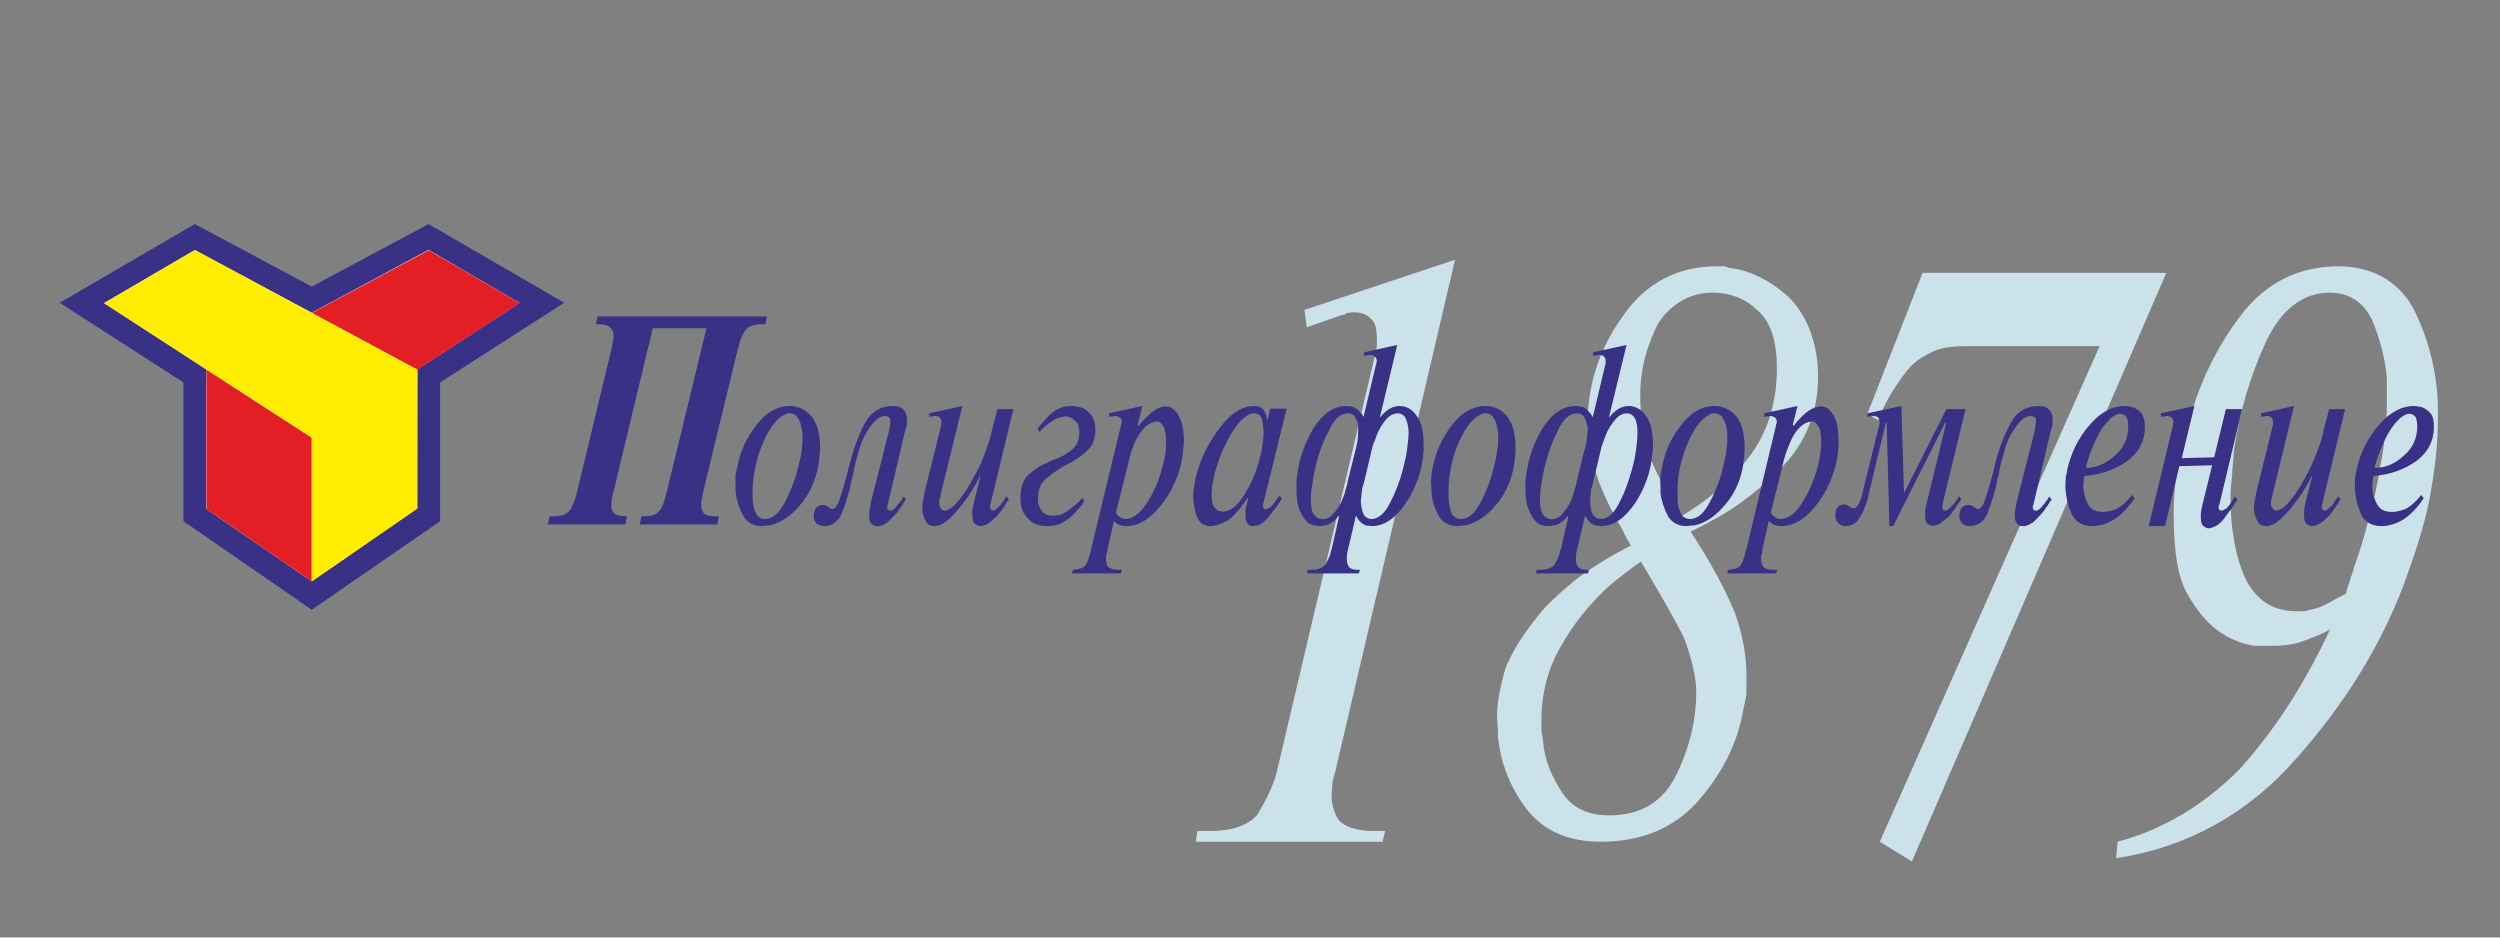 <?xml version="1.0" encoding="UTF-8" standalone="no"?>
<!-- Creator: CorelDRAW 2020 (64-Bit Оценочная версия) -->

<svg
   xmlns:dc="http://purl.org/dc/elements/1.1/"
   xmlns:cc="http://creativecommons.org/ns#"
   xmlns:rdf="http://www.w3.org/1999/02/22-rdf-syntax-ns#"
   xmlns:svg="http://www.w3.org/2000/svg"
   xmlns="http://www.w3.org/2000/svg"
   xmlns:sodipodi="http://sodipodi.sourceforge.net/DTD/sodipodi-0.dtd"
   xmlns:inkscape="http://www.inkscape.org/namespaces/inkscape"
   xml:space="preserve"
   width="133.333pc"
   height="50pc"
   version="1.1"
   style="clip-rule:evenodd;fill-rule:evenodd;image-rendering:optimizeQuality;shape-rendering:geometricPrecision;text-rendering:geometricPrecision"
   viewBox="0 0 56444.44 21166.643"
   id="svg3863"
   sodipodi:docname="Logopoly.svg"
   inkscape:version="0.92.4 (5da689c313, 2019-01-14)"><rect x="0" y="0" width="56444.44" height="21166.643" fill="#808080" stroke="none"/><sodipodi:namedview
   pagecolor="#ffffff"
   bordercolor="#666666"
   borderopacity="1"
   objecttolerance="10"
   gridtolerance="10"
   guidetolerance="10"
   inkscape:pageopacity="0"
   inkscape:pageshadow="2"
   inkscape:window-width="1920"
   inkscape:window-height="1017"
   id="namedview3865"
   showgrid="false"
   inkscape:zoom="0.3553128"
   inkscape:cx="895.93322"
   inkscape:cy="422.52155"
   inkscape:window-x="-8"
   inkscape:window-y="188"
   inkscape:window-maximized="1"
   inkscape:current-layer="svg3863"
   units="pc" />
 <defs
   id="defs3836">
  <style
   type="text/css"
   id="style3834">
   <![CDATA[
    .fil2 {fill:#FEFEFE}
    .fil4 {fill:#FFED00}
    .fil3 {fill:#E31E24}
    .fil0 {fill:#CCE2EB}
    .fil1 {fill:#393185}
   ]]>
  </style>
 </defs>
 <g
   id="Слой_x0020_1"
   transform="translate(0,3527.769)">
  <path
   class="fil0"
   d="M 29450.3,3469.92 32851.45,2336.2 30137.96,13933.55 c -18.58,55.76 -55.75,167.27 -55.75,241.61 0,74.35 -18.59,185.86 -18.59,260.2 0,204.44 55.76,390.3 167.27,557.57 130.1,148.68 408.88,241.61 799.18,241.61 h 241.61 l -55.76,241.61 h -4218.91 l 37.17,-241.61 h 297.37 c 483.23,0 854.94,-130.1 1059.38,-371.71 167.27,-278.78 334.54,-594.74 427.46,-929.28 l 2230.26,-9460.02 c 18.59,-74.34 37.17,-148.68 37.17,-204.44 0,-74.34 0,-148.68 0,-167.27 0,-204.44 -37.17,-353.12 -130.09,-427.46 -74.35,-92.93 -223.03,-148.69 -353.13,-148.69 -37.17,0 -55.76,0 -92.93,0 -37.17,0 -74.34,18.59 -111.51,18.59 -18.59,0 -37.17,37.17 -37.17,37.17 -18.59,0 -37.17,0 -55.76,0 l -799.17,278.78 z m 7378.44,5315.45 c -37.17,-18.59 -55.75,-111.51 -92.92,-130.1 -18.59,-74.34 -74.35,-130.1 -92.93,-204.44 -185.86,-297.37 -371.71,-669.08 -520.4,-1040.79 -148.68,-390.29 -241.61,-817.76 -278.78,-1226.64 0,-37.17 0,-55.76 0,-111.51 0,-18.59 0,-92.93 0,-111.52 18.59,-873.51 297.37,-1672.69 817.76,-2378.94 501.81,-724.83 1226.65,-1096.54 2100.16,-1096.54 55.76,0 111.52,0 167.27,0 18.59,0 92.93,37.17 130.1,37.17 483.23,55.75 966.45,315.95 1375.33,706.25 390.29,427.46 613.32,1022.2 613.32,1765.62 0,780.59 -278.78,1449.67 -762,1970.06 -501.81,520.39 -1059.38,966.45 -1672.7,1282.4 -55.76,37.17 -148.68,74.34 -204.44,111.51 -92.93,37.17 -167.27,92.93 -241.61,111.52 464.64,706.25 799.18,1338.15 1003.62,1839.96 185.85,520.39 260.19,1003.62 260.19,1375.33 0,148.68 0,297.37 0,446.05 -18.58,185.85 -74.34,334.54 -92.93,483.22 -148.68,724.84 -483.22,1356.74 -1022.2,1970.07 -520.39,576.15 -1245.23,892.1 -2174.5,892.1 -724.84,0 -1263.81,-241.61 -1635.52,-687.66 -353.13,-446.06 -594.74,-985.04 -669.08,-1561.19 -18.59,-74.34 -18.59,-167.27 -18.59,-278.78 0,-111.51 -18.58,-223.02 -18.58,-297.37 0,-315.95 74.34,-687.66 185.85,-1077.96 148.69,-371.71 390.3,-762 706.25,-1152.3 204.44,-278.78 520.39,-557.56 854.93,-836.34 353.13,-278.79 780.59,-538.98 1282.4,-799.18 z m 223.03,371.71 c -111.51,55.76 -260.2,185.85 -390.3,278.78 -148.68,111.52 -334.54,260.2 -483.22,408.88 -315.95,315.96 -650.49,706.25 -929.27,1208.06 -278.79,464.64 -446.06,1040.79 -446.06,1654.11 0,92.93 0,204.44 0,260.2 0,55.75 37.17,167.27 37.17,260.19 37.18,427.47 204.44,799.18 427.47,1133.72 223.03,353.12 594.74,520.39 1059.37,520.39 687.67,0 1170.89,-278.78 1468.26,-817.76 315.95,-594.73 483.22,-1226.64 501.81,-1877.13 0,0 0,-18.59 0,-18.59 0,0 0,-55.76 0,-55.76 0,-371.71 -111.52,-799.17 -278.79,-1245.22 -223.02,-446.06 -557.56,-1022.21 -966.44,-1709.87 z m 892.1,-1022.2 c 613.32,-353.13 1133.72,-817.76 1542.6,-1338.16 408.88,-538.98 631.91,-1208.06 631.91,-2007.23 0,-594.74 -130.1,-1040.79 -427.47,-1300.99 -260.2,-260.19 -613.32,-408.88 -1022.2,-408.88 -501.81,0 -929.28,241.61 -1226.65,687.67 -260.19,501.8 -408.88,1040.78 -408.88,1616.93 0,371.71 37.17,817.77 167.27,1263.82 148.69,446.05 427.47,929.27 743.42,1486.84 z m 5464.14,-5501.31 h 5501.31 L 43166.4,15922.2 42441.56,15476.15 47403.89,4287.68 h -2917.92 c -185.86,0 -371.71,0 -576.15,37.17 -204.44,37.17 -427.47,148.68 -631.91,297.37 -148.68,111.51 -297.37,297.37 -427.47,501.81 -148.68,204.44 -315.95,501.8 -446.05,836.34 l -241.61,-148.68 z m 4367.59,13232.87 v -18.58 0 l 37.17,-371.71 c 1040.79,-278.78 1951.48,-836.35 2732.07,-1616.94 762.01,-836.35 1468.26,-1895.72 2062.99,-3178.12 -185.85,111.51 -390.29,185.86 -594.73,260.2 -185.86,74.34 -427.47,111.51 -687.67,111.51 v 0 c -92.93,0 -260.2,0 -446.05,0 -185.86,-37.17 -446.05,-111.51 -650.49,-241.61 -297.37,-167.27 -557.57,-446.05 -799.18,-854.93 -260.2,-390.3 -353.12,-1040.79 -353.12,-1877.14 0,-297.37 18.58,-669.08 92.92,-1022.2 37.17,-353.13 130.1,-724.84 260.2,-1096.55 241.61,-873.51 631.91,-1672.69 1170.89,-2378.94 557.56,-724.83 1300.98,-1096.54 2193.09,-1096.54 799.17,0 1412.49,371.71 1728.45,1022.2 334.54,687.66 520.39,1449.67 520.39,2248.84 0,55.76 0,92.93 0,92.93 0,18.59 0,55.76 0,111.51 0,538.98 -74.34,1152.3 -185.85,1765.63 -130.1,650.49 -353.13,1319.57 -594.74,1970.06 -538.98,1412.5 -1356.74,2713.48 -2434.7,3921.54 -1059.37,1208.06 -2434.7,1988.65 -4051.64,2230.26 z m 5185.36,-5984.53 c 18.58,-74.34 55.75,-185.85 92.92,-297.36 18.59,-92.93 74.35,-185.86 92.93,-297.37 111.51,-315.96 241.61,-706.25 334.54,-1115.13 111.51,-390.3 204.44,-780.59 260.2,-1189.47 55.75,-241.62 92.92,-520.4 111.51,-762.01 37.17,-241.61 37.17,-501.81 37.17,-743.42 0,-74.34 0,-148.68 0,-223.03 0,-74.34 0,-167.26 0,-241.61 -37.17,-464.63 -167.27,-910.69 -334.54,-1319.57 -204.44,-408.88 -520.39,-613.32 -966.44,-613.32 -594.74,0 -1096.55,390.3 -1431.09,1115.13 -353.12,762.01 -594.73,1579.77 -724.83,2471.87 0,204.44 -37.17,353.13 -37.17,538.98 -18.59,185.86 -37.17,334.54 -37.17,501.81 0,743.42 130.09,1393.91 353.12,1858.55 241.61,464.64 613.32,706.25 1133.72,706.25 74.34,0 111.51,0 167.27,0 74.34,0 111.51,-37.17 148.68,-37.17 148.68,-18.59 278.78,-74.34 408.88,-148.69 130.1,-74.34 278.78,-148.68 390.3,-204.44 z"
   id="path3839"
   inkscape:connector-curvature="0"
   style="fill:#cce2eb" />
  <g
   id="_1760255608720">
   <g
   id="g3845">
    <path
   class="fil1"
   d="M 7038.5,10239.46 4140,8238.62 V 5105.21 c -2.1,0 -2795.74,-1797.41 -2793.64,-1797.41 -2.1,0 3049.51,-1776.43 3051.61,-1776.43 -2.1,0 2640.53,1411.5 2640.53,1411.5 L 9676.94,1531.37 12739.03,3307.8 9937,5105.21 v 3135.5 z"
   id="path3841"
   inkscape:connector-curvature="0"
   style="fill:#393185" />
    <path
   class="fil2"
   d="m 7038.5,9598.66 -2384.66,-1642.21 2.1,-3143.89 c -2.1,0 -2309.16,-1497.49 -2307.06,-1497.49 -2.1,0 2044.89,-1197.57 2046.99,-1197.57 -2.1,0 2642.63,1415.69 2642.63,1415.69 l 2636.34,-1419.89 2055.38,1197.58 -2307.06,1501.68 -4.2,3139.7 z"
   id="path3843"
   inkscape:connector-curvature="0"
   style="fill:#fefefe" />
   </g>
   <g
   id="g3851">
    <path
   class="fil3"
   d="M 7038.5,9598.66 V 6354.09 L 4660.13,4816.76 c -2.09,0 0,3141.79 0,3141.79 z"
   id="path3847"
   inkscape:connector-curvature="0"
   style="fill:#e31e24" />
    <polygon
   class="fil3"
   points="11732.24,3313.47 9420.99,4817.25 7040.52,3537.89 9678.96,2122.19 "
   id="polygon3849"
   style="fill:#e31e24" />
   </g>
   <path
   class="fil4"
   d="M 7038.5,9598.66 V 6352 L 2350.98,3317.17 c -2.1,0 2053.28,-1197.57 2055.38,-1197.57 -2.1,0 5016.8,2701.35 5016.8,2701.35 v 3133.4 z"
   id="path3853"
   inkscape:connector-curvature="0"
   style="fill:#ffed00" />
   <g
   id="g3859">
    <path
   class="fil1"
   d="m 17833.63,5638.8 c 195.46,0 360.86,85.2 491.17,235.56 130.31,160.39 190.45,400.96 190.45,706.69 -10.02,476.13 -135.32,877.09 -370.88,1192.84 -235.56,315.76 -491.17,501.2 -776.85,561.34 -25.06,0 -55.14,5.01 -85.21,5.01 -20.05,0 -50.12,10.03 -75.18,10.03 -195.46,0 -335.8,-75.18 -426.01,-230.55 -85.21,-150.36 -145.35,-330.79 -170.41,-501.2 -5.01,-55.13 -5.01,-90.21 -5.01,-130.31 0,-40.09 0,-85.2 0,-115.27 0,-65.16 0,-125.3 0,-185.45 15.03,-55.13 30.07,-120.28 45.11,-190.45 60.14,-330.79 205.49,-646.54 431.02,-932.22 210.51,-280.67 466.12,-426.02 751.8,-426.02 z m 0,165.4 c -20.05,0 -45.11,0 -65.16,0 -15.03,10.02 -45.11,25.06 -70.17,40.09 -155.37,75.18 -310.74,270.65 -451.07,581.39 -135.32,290.69 -220.53,626.49 -250.6,977.33 0,15.03 0,45.11 0,85.2 0,25.06 -5.01,55.13 -5.01,75.18 0,40.1 0,85.2 0,130.31 0,45.11 5.01,95.23 15.03,150.36 5.02,80.19 35.09,165.39 75.18,240.57 35.09,60.15 105.25,105.26 185.45,105.26 160.38,0 295.7,-105.26 415.99,-310.75 115.27,-200.47 210.5,-436.04 295.7,-686.63 35.09,-140.34 75.18,-300.72 105.25,-441.06 20.05,-140.33 35.09,-265.63 35.09,-365.87 0,-15.03 0,-60.14 0,-110.26 0,-45.11 -15.04,-115.28 -30.07,-160.38 -5.02,-80.19 -35.09,-140.34 -75.18,-210.51 -35.09,-60.14 -105.25,-100.23 -180.43,-100.23 z m 2566.12,1879.48 60.14,70.17 v 0 0 0 0 0 0 c -25.06,20.04 -40.1,50.11 -55.13,60.14 -5.01,20.05 -20.05,45.11 -30.07,50.12 v 10.02 c 0,0 -5.01,5.01 -5.01,15.04 -10.03,0 -15.04,15.03 -25.06,20.05 -15.04,25.06 -35.09,60.14 -60.15,90.21 -20.05,30.07 -50.12,70.17 -80.19,100.24 -45.11,50.12 -105.25,110.26 -160.38,160.38 -65.16,45.11 -135.32,80.19 -185.44,90.22 -10.03,0 -25.06,0 -25.06,0 -15.04,0 -20.05,0 -30.08,0 0,0 -5.01,0 -5.01,0 0,0 -15.03,0 -15.03,0 -40.1,0 -80.19,-25.06 -110.27,-55.13 -35.08,-35.09 -50.12,-105.25 -50.12,-195.47 0,-15.04 5.02,-55.13 5.02,-90.22 10.02,-40.09 25.06,-105.25 30.07,-175.41 l 415.99,-1643.92 c 0,-15.04 10.02,-30.08 10.02,-45.11 0,-15.04 5.02,-35.09 5.02,-45.11 0,-20.05 10.02,-50.12 10.02,-65.15 0,-25.06 5.01,-40.1 5.01,-45.11 0,-55.13 -15.03,-85.21 -35.08,-100.24 -25.06,-15.04 -55.13,-25.06 -85.21,-25.06 -60.14,0 -120.28,25.06 -170.4,60.14 -55.13,50.12 -100.24,95.23 -145.35,155.37 -10.02,0 -10.02,5.01 -10.02,5.01 0,10.03 -5.01,15.04 -5.01,15.04 -90.22,130.31 -175.42,270.65 -225.54,431.03 -55.13,165.39 -100.24,340.81 -145.35,521.24 0,45.11 -15.03,95.23 -20.05,140.34 -15.03,40.09 -30.07,100.24 -40.09,145.34 -50.12,270.65 -135.32,511.22 -210.5,706.69 -75.18,200.48 -220.53,305.73 -405.97,305.73 -60.15,0 -120.29,-25.06 -165.4,-55.13 -40.09,-35.09 -70.16,-100.24 -70.16,-180.43 0,-70.17 25.06,-130.31 55.13,-180.43 45.1,-40.1 90.21,-60.15 140.33,-60.15 15.04,0 45.11,0 55.13,0 15.04,5.01 35.09,15.04 45.11,20.05 5.01,10.02 20.05,15.04 20.05,15.04 15.03,0 25.06,10.02 25.06,10.02 0,0 0,0 0,0 0,0 15.03,15.04 15.03,15.04 5.02,0 20.05,20.04 30.08,20.04 5.01,0 20.04,10.03 35.08,10.03 60.14,0 115.27,-75.18 160.38,-205.49 45.11,-135.33 100.24,-295.71 135.33,-451.08 15.03,-45.11 30.07,-105.25 45.1,-160.38 10.03,-50.12 30.07,-110.26 40.1,-155.37 5.01,-15.04 15.03,-40.1 15.03,-55.13 0,-15.04 5.02,-35.09 15.04,-60.15 80.19,-300.71 185.44,-586.4 320.77,-842 135.32,-260.63 355.84,-395.95 636.51,-395.95 95.23,0 170.41,25.06 215.52,55.13 45.1,50.12 75.18,95.23 90.21,150.36 10.03,15.04 10.03,35.08 10.03,50.12 0,25.06 5.01,40.1 5.01,60.14 0,20.05 -5.01,50.12 -5.01,80.2 0,45.1 -15.04,105.25 -45.11,185.44 l -385.92,1643.92 c 0,10.02 -5.01,25.06 -5.01,25.06 v 5.01 c 0,0 -10.03,15.04 -10.03,25.06 0,0 0,15.04 0,15.04 0,15.03 10.03,20.04 10.03,30.07 5.01,5.01 5.01,20.05 15.03,20.05 5.01,15.03 20.05,15.03 35.09,15.03 15.03,0 40.09,0 55.13,-5.01 15.03,-10.02 35.08,-25.06 50.12,-40.1 15.03,-20.04 40.09,-35.08 55.13,-60.14 15.03,-20.05 35.08,-35.08 50.12,-60.14 25.06,-30.08 40.09,-60.15 60.14,-80.19 15.04,-25.06 30.07,-60.15 40.1,-70.17 z m 1328.16,-2044.88 -491.17,1999.77 v 0 0 0 0 0 0 c 0,10.02 0,15.04 0,15.04 0,10.02 0,15.03 0,25.06 0,0 0,5.01 0,5.01 0,0 -10.02,10.02 -10.02,15.03 -5.01,25.06 -15.04,45.11 -15.04,60.15 0,15.03 -5.01,40.09 -5.01,70.16 0,50.12 5.01,90.22 30.07,105.26 5.02,30.07 35.09,50.12 55.13,60.14 0,0 5.02,0 15.04,0 5.01,0 20.05,5.01 20.05,5.01 60.14,0 145.35,-45.11 225.54,-125.3 85.2,-85.2 175.41,-205.49 265.63,-340.81 90.21,-145.35 185.44,-325.78 280.67,-496.18 90.21,-195.47 165.39,-395.95 230.55,-591.41 10.02,-35.09 25.06,-75.18 30.07,-110.27 15.04,-45.11 30.07,-90.21 30.07,-130.31 l 130.31,-496.18 h 360.86 l -521.24,2155.14 c 0,10.02 -5.01,25.06 -5.01,25.06 v 5.01 c 0,0 0,15.04 0,25.06 0,0 0,15.04 0,15.04 0,15.03 5.01,20.04 5.01,20.04 0,15.04 10.02,25.06 25.06,30.08 5.01,10.02 15.04,15.03 35.08,15.03 15.04,0 30.08,-5.01 55.14,-15.03 5.01,-15.04 35.08,-30.08 50.12,-50.12 15.03,-10.03 40.09,-30.08 55.13,-45.11 5.01,-15.04 30.07,-40.1 45.1,-60.15 15.04,-30.07 45.11,-60.14 50.12,-85.2 25.06,-20.05 40.1,-50.12 45.11,-65.15 l 60.14,65.15 c -15.03,30.07 -35.08,55.13 -50.11,60.14 -10.03,25.06 -15.04,45.11 -25.06,55.14 l -5.02,5.01 c 0,0 -10.02,10.02 -10.02,15.03 -5.01,10.03 -15.04,15.04 -15.04,25.06 -20.04,20.05 -45.1,65.16 -65.15,95.23 -30.07,30.07 -60.14,75.18 -90.22,115.28 -40.09,30.07 -85.2,80.19 -120.28,110.26 -40.1,35.08 -85.21,70.17 -120.29,85.2 -30.07,10.03 -55.13,25.06 -75.18,30.07 -25.06,0 -55.13,10.03 -70.17,10.03 -45.1,0 -90.21,-25.06 -130.31,-55.13 -35.08,-35.09 -50.12,-105.25 -50.12,-205.49 0,-20.05 0,-65.16 0,-105.25 5.01,-50.12 20.05,-105.26 35.09,-170.41 l 145.34,-581.39 -15.03,-10.02 c -20.05,70.17 -65.16,145.34 -115.28,225.54 -50.12,85.2 -110.26,185.44 -170.4,265.63 -60.15,75.18 -120.29,165.39 -190.46,250.6 -65.15,75.18 -135.32,150.36 -200.48,215.51 -60.14,45.11 -115.27,95.23 -175.42,125.3 -60.14,30.07 -120.28,45.11 -175.41,45.11 -90.22,0 -155.37,-40.1 -195.47,-125.3 -45.11,-80.19 -75.18,-180.43 -75.18,-300.72 0,-20.05 10.02,-35.08 10.02,-60.14 0,-20.05 5.02,-35.09 5.02,-65.16 0,-25.06 10.02,-40.09 10.02,-55.13 5.01,-15.03 15.04,-45.11 15.04,-60.14 0,-20.05 5.01,-35.09 5.01,-60.15 10.02,-20.04 15.03,-45.1 15.03,-60.14 l 370.89,-1498.57 c 0,-10.03 5.01,-15.04 5.01,-25.06 0,-5.01 0,-20.05 0,-20.05 0,0 0,-15.04 0,-15.04 0,0 0,-10.02 0,-15.03 0,-25.06 -20.05,-65.16 -35.08,-85.21 -15.04,-25.06 -55.13,-40.09 -105.25,-40.09 -10.03,0 -25.06,0 -25.06,0 -15.04,0 -30.08,10.02 -45.11,10.02 -5.01,0 -20.05,0 -30.07,0 -5.01,0 -15.04,15.04 -30.07,15.04 l -5.02,-85.2 z m 1749.18,591.41 -55.14,-85.2 c 10.03,0 15.04,-15.04 15.04,-15.04 0,0 10.02,-15.03 15.04,-15.03 110.26,-135.33 220.52,-255.61 325.77,-340.82 120.29,-90.21 255.61,-135.32 405.97,-135.32 170.41,0 305.73,45.11 400.96,145.35 100.24,95.22 145.34,235.56 145.34,375.89 0,195.47 -45.1,345.83 -145.34,446.07 -95.23,105.25 -225.54,205.49 -370.89,285.68 -15.03,15.04 -45.1,30.07 -65.15,40.09 -30.07,5.02 -55.13,30.08 -75.18,35.09 -15.04,10.02 -30.07,15.03 -45.11,25.06 -15.03,5.01 -30.07,20.05 -55.13,30.07 -125.3,75.18 -245.59,165.39 -360.86,260.62 -115.28,100.24 -175.42,250.6 -175.42,431.03 0,25.06 0,45.11 0,75.18 0,25.06 10.02,60.14 15.04,85.2 25.06,60.15 55.13,120.29 100.24,165.4 45.1,50.12 120.28,75.18 220.52,75.18 105.25,0 225.54,-30.08 330.79,-105.26 95.23,-75.17 195.47,-150.35 280.67,-235.56 5.01,-5.01 15.04,-15.03 20.05,-30.07 10.02,-5.01 15.03,-15.03 30.07,-30.07 l 45.11,70.17 c -50.12,90.21 -110.27,165.39 -165.4,215.51 -55.13,70.17 -115.27,120.29 -160.38,160.38 -80.19,65.16 -165.39,120.29 -240.57,150.36 -80.19,25.06 -170.41,40.1 -245.59,40.1 -185.44,0 -325.78,-40.1 -415.99,-125.3 -85.2,-80.19 -145.35,-165.4 -180.43,-260.62 -15.04,-55.13 -25.06,-105.25 -25.06,-150.36 -5.01,-40.1 -5.01,-85.2 -5.01,-120.29 0,-230.55 65.15,-395.94 180.43,-501.19 120.28,-110.27 255.61,-210.51 400.95,-260.63 20.05,-10.02 50.12,-25.05 75.18,-40.09 30.07,-15.04 50.12,-20.05 75.18,-35.08 30.07,-10.03 50.12,-15.04 80.19,-30.08 25.06,-10.02 55.13,-15.03 75.18,-30.07 105.25,-45.11 210.5,-115.27 295.71,-190.45 90.21,-85.21 145.34,-210.5 145.34,-370.89 0,-110.26 -25.06,-200.47 -80.19,-245.58 -60.14,-65.16 -125.3,-100.24 -185.44,-110.27 -10.02,0 -15.04,-5.01 -25.06,-5.01 -15.03,0 -20.05,0 -20.05,0 -30.07,0 -60.14,5.01 -90.21,15.04 -25.06,0 -55.13,15.03 -85.21,20.05 -65.15,25.06 -140.33,80.19 -210.5,125.3 -75.18,60.14 -135.32,110.26 -190.45,180.43 0,0 0,0 0,0 0,0 -5.01,15.03 -5.01,15.03 z m 2315.52,-591.41 -105.25,426.02 20.05,20.04 c 10.02,-5.01 25.06,-30.07 30.07,-35.08 10.02,-15.03 30.07,-30.07 40.09,-45.11 100.24,-110.26 190.46,-200.47 280.67,-260.62 90.22,-65.15 180.43,-95.23 255.61,-95.23 30.07,0 50.12,0 80.19,5.02 25.06,10.02 55.13,25.06 75.18,40.09 70.17,45.11 125.3,120.29 175.42,230.55 55.13,125.3 85.2,295.71 85.2,516.23 0,20.05 0,45.11 0,60.15 0,20.04 -10.02,50.12 -10.02,75.18 -30.07,446.06 -180.43,852.03 -436.04,1212.89 -265.63,370.88 -551.31,561.34 -852.03,561.34 -60.15,0 -115.28,-10.03 -160.38,-25.06 -35.09,-15.04 -80.2,-50.12 -120.29,-90.22 l -145.35,631.51 c 0,25.06 -5.01,40.09 -5.01,55.13 -10.02,20.05 -15.04,45.11 -15.04,60.14 -10.02,25.06 -15.03,40.1 -15.03,55.14 0,20.04 0,45.1 0,60.14 0,65.15 15.03,135.32 50.12,170.41 40.09,45.1 115.27,70.16 230.55,70.16 h 80.19 l -20.05,80.19 h -1112.65 l 30.07,-80.19 c 140.33,-10.02 235.56,-45.11 275.66,-90.21 45.1,-70.17 80.19,-165.4 110.26,-290.7 0,-5.01 10.02,-20.04 10.02,-30.07 0,-5.01 5.02,-20.05 5.02,-35.08 l 681.62,-2826.74 c 0,0 0,-15.04 0,-15.04 0,0 5.01,-10.02 5.01,-10.02 0,-5.01 10.03,-15.04 10.03,-20.05 0,-10.02 0,-15.04 0,-15.04 0,-50.12 -15.04,-85.2 -40.1,-100.24 -30.07,-25.06 -65.15,-40.09 -105.25,-40.09 -5.01,0 -15.04,0 -20.05,0 -10.02,0 -15.03,10.02 -30.07,10.02 -15.03,0 -25.06,0 -40.09,0 -15.04,0 -30.08,15.04 -40.1,15.04 l -15.04,-85.2 z m -300.72,1217.91 -295.7,1187.83 c 10.02,25.06 25.06,40.09 30.07,55.13 10.02,5.01 30.07,20.05 30.07,30.07 30.07,20.05 60.14,35.09 90.22,50.12 25.05,0 45.1,10.03 55.13,10.03 170.4,0 335.8,-120.29 481.14,-345.83 150.36,-225.54 270.65,-486.16 345.83,-771.84 30.07,-95.23 55.13,-200.48 75.18,-290.69 10.02,-100.24 25.06,-205.49 25.06,-295.71 0,-160.38 -15.04,-280.67 -45.11,-355.85 -30.07,-65.15 -70.17,-110.26 -105.25,-125.3 -10.02,-10.02 -25.06,-15.03 -30.07,-15.03 -15.04,0 -30.07,0 -30.07,0 -45.11,0 -100.24,15.03 -150.36,45.11 -70.17,30.07 -135.33,90.21 -200.48,180.43 -50.12,60.14 -105.25,150.35 -150.36,255.61 -45.11,105.25 -95.23,240.57 -125.3,385.92 z m 3187.6,-1157.77 h 370.89 v 0 0 0 0 l -526.26,2135.1 c 0,10.02 -10.02,25.06 -10.02,25.06 v 5.01 c 0,0 0,15.03 0,25.06 0,20.05 0,35.08 10.02,45.11 5.02,20.04 20.05,30.07 30.08,35.08 0,0 15.03,0 15.03,0 5.01,0 15.04,0 15.04,0 20.04,0 60.14,-15.04 105.25,-50.12 35.08,-30.07 105.25,-120.29 195.46,-255.61 l 60.15,65.16 c -5.01,10.02 -20.05,30.07 -35.09,45.1 -15.03,25.06 -25.06,55.13 -40.09,70.17 -75.18,105.25 -145.35,200.48 -220.53,290.69 -80.19,100.24 -170.4,170.41 -245.58,200.48 -15.04,0 -40.1,5.01 -55.13,5.01 -15.04,0 -35.09,10.03 -50.12,10.03 -55.14,0 -90.22,-15.04 -120.29,-40.1 -25.06,-35.08 -40.1,-65.15 -45.11,-105.25 -10.02,-15.03 -10.02,-45.11 -10.02,-60.14 0,-15.04 0,-40.1 0,-45.11 0,-15.04 0,-40.1 0,-60.14 0,-15.04 0,-40.1 0,-55.13 0,-30.08 15.03,-75.18 25.06,-110.27 5.01,-45.11 20.04,-100.24 35.08,-160.38 h -15.04 c -190.45,280.67 -355.84,466.11 -491.17,531.27 -135.32,65.15 -255.61,105.25 -345.82,105.25 -145.35,0 -255.61,-75.18 -310.74,-220.53 -45.11,-135.32 -80.19,-295.7 -80.19,-466.11 0,0 0,-10.02 0,-10.02 0,0 0,-5.02 0,-5.02 0,-115.27 30.07,-235.56 50.12,-365.87 30.07,-125.3 70.16,-260.62 120.28,-390.93 120.29,-310.74 295.71,-601.44 506.21,-857.04 220.53,-260.63 451.08,-395.95 696.66,-395.95 95.23,0 170.41,30.07 215.52,90.22 40.09,55.13 70.16,130.31 75.17,190.45 0,0 0,15.04 0,15.04 0,0 0,20.04 0,20.04 h 15.04 z m -1077.57,2325.55 c 165.4,0 330.79,-120.29 476.14,-355.85 150.36,-235.56 270.65,-496.18 345.82,-776.85 30.08,-105.25 55.14,-220.53 75.18,-325.78 15.04,-110.26 30.08,-210.5 30.08,-305.73 0,-130.31 -15.04,-240.57 -35.09,-325.77 -30.07,-85.21 -90.21,-130.31 -175.42,-130.31 -35.08,0 -65.15,10.02 -95.22,15.03 -45.11,25.06 -85.21,45.11 -115.28,70.17 -115.27,90.21 -225.54,225.54 -325.78,400.95 -105.25,185.45 -200.47,390.94 -270.64,586.4 -45.11,145.35 -90.22,270.65 -110.26,400.96 -30.08,125.3 -45.11,255.61 -45.11,355.85 0,125.3 15.03,225.54 50.12,275.66 45.11,60.14 90.21,100.23 135.32,105.25 10.02,0 25.06,0 30.07,0 10.03,0 25.06,10.02 30.07,10.02 z M 30784.51,5889.4 31070.2,4691.54 v 0 0 0 c 0,-10.02 10.02,-15.03 10.02,-40.09 0,-5.02 5.01,-15.04 5.01,-30.08 0,-35.08 -20.05,-80.19 -45.11,-95.22 -20.04,-25.06 -60.14,-40.1 -95.22,-40.1 -15.04,0 -25.06,0 -30.07,0 -15.04,0 -15.04,10.03 -25.06,10.03 -15.04,0 -35.09,0 -45.11,0 -15.04,0 -35.09,15.03 -45.11,15.03 v -85.2 l 746.78,-165.4 -390.93,1628.89 h 10.02 c 65.16,-85.2 140.34,-145.35 210.51,-190.46 65.15,-35.08 140.33,-60.14 225.53,-60.14 155.37,0 300.72,85.2 390.94,235.56 105.25,145.35 150.35,370.89 150.35,631.51 0,25.06 0,60.14 0,90.21 0,25.06 -5.01,60.15 -5.01,85.21 -30.07,415.99 -165.39,806.92 -395.94,1147.73 -225.54,335.81 -481.15,521.25 -766.83,521.25 -30.07,0 -60.14,-10.03 -90.22,-10.03 -40.09,0 -75.18,-15.03 -105.25,-35.08 -25.06,-10.02 -60.14,-45.11 -85.2,-70.17 -30.07,-30.07 -50.12,-75.18 -80.19,-120.28 l -180.43,766.82 c 0,0 0,10.03 0,10.03 0,5.01 -10.03,15.03 -10.03,15.03 0,15.04 -5.01,35.09 -5.01,50.12 0,25.06 -10.02,50.12 -10.02,65.16 0,15.04 0,20.05 0,30.07 0,15.04 0,30.07 0,45.11 0,65.15 10.02,120.29 45.11,170.41 30.07,45.1 100.23,70.16 180.43,70.16 h 70.16 l -25.06,80.19 h -1167.78 l 5.01,-80.19 h 95.23 c 140.33,0 240.57,-40.09 300.71,-105.25 50.12,-75.18 95.23,-165.39 125.3,-250.6 0,-15.03 10.03,-40.09 10.03,-55.13 5.01,-20.05 15.03,-35.08 20.05,-60.14 l 165.39,-736.76 -5.01,-10.02 c -85.21,100.24 -160.38,160.38 -235.56,190.45 -65.16,25.06 -140.34,40.1 -195.47,40.1 -15.04,0 -50.12,-10.03 -95.23,-10.03 -55.13,-5.01 -115.27,-30.07 -170.4,-65.15 -65.16,-55.13 -125.3,-145.35 -180.43,-265.64 -60.15,-120.28 -80.2,-310.74 -80.2,-546.3 0,-45.11 0,-80.19 0,-125.3 0,-45.1 5.02,-90.21 15.04,-135.32 45.11,-385.92 180.43,-746.78 375.9,-1072.56 210.5,-325.77 461.1,-491.17 731.74,-491.17 60.15,0 120.29,10.02 165.4,25.06 55.13,15.04 105.25,65.16 150.36,120.29 10.02,5.01 30.07,30.07 40.09,35.08 5.01,25.06 30.07,45.11 35.08,70.17 z m -360.86,1468.5 180.43,-721.72 c 10.03,-40.1 25.06,-85.2 25.06,-120.29 15.04,-30.07 20.05,-70.16 20.05,-105.25 10.03,-30.07 10.03,-60.14 10.03,-90.21 0,-40.1 5.01,-75.18 5.01,-105.25 0,-25.06 0,-55.14 0,-85.21 0,-30.07 -5.01,-65.15 -5.01,-95.22 -15.04,-45.11 -45.11,-115.28 -70.17,-155.38 -30.07,-50.11 -80.19,-75.17 -155.37,-75.17 -145.35,0 -290.7,105.25 -395.95,320.76 -110.26,215.51 -215.51,441.05 -285.68,691.65 -50.12,180.43 -90.21,355.85 -110.26,511.22 -30.07,170.41 -45.11,305.73 -45.11,385.92 0,180.43 15.04,310.74 65.16,375.9 55.13,60.14 120.28,105.25 180.43,105.25 0,0 0,0 0,0 0,0 15.03,0 15.03,0 105.25,0 195.47,-50.12 270.65,-150.36 70.17,-80.19 135.32,-185.44 180.43,-300.72 25.06,-75.18 65.15,-140.33 70.17,-210.5 25.06,-70.17 40.09,-130.31 45.1,-165.4 z m 566.35,-811.94 -195.46,826.98 c -10.03,40.09 -25.06,75.18 -40.1,125.3 0,35.08 -5.01,75.17 -15.03,120.28 0,20.05 -5.01,50.12 -5.01,75.18 0,30.07 -10.03,60.15 -10.03,80.19 0,115.28 25.06,210.51 55.13,295.71 35.09,75.18 105.25,120.29 185.45,120.29 145.34,0 295.7,-120.29 410.98,-345.83 125.29,-240.57 230.55,-506.21 300.71,-786.88 35.09,-140.33 75.18,-290.69 90.22,-431.02 15.03,-135.33 35.08,-255.61 35.08,-365.88 0,-10.02 0,-15.03 0,-30.07 0,-10.02 0,-30.07 0,-40.09 -5.01,-90.22 -30.07,-185.45 -60.14,-265.64 -35.09,-75.18 -105.25,-120.28 -180.43,-120.28 -120.29,0 -225.54,70.16 -315.76,200.47 -95.22,125.3 -165.39,270.65 -210.5,436.04 -15.03,15.04 -25.06,30.08 -25.06,45.11 -5.01,15.04 -15.03,35.08 -20.05,60.14 z m 2551.09,-907.16 c 195.47,0 365.87,85.2 486.16,235.56 130.31,160.39 190.45,400.96 190.45,706.69 -5.01,476.13 -130.31,877.09 -360.86,1192.84 -235.56,315.76 -501.19,501.2 -776.85,561.34 -30.07,0 -60.14,5.01 -85.2,5.01 -30.08,0 -50.12,10.03 -80.19,10.03 -195.47,0 -340.82,-75.18 -431.03,-230.55 -85.21,-150.36 -145.35,-330.79 -160.39,-501.2 -5.01,-55.13 -5.01,-90.21 -5.01,-130.31 0,-40.09 -10.02,-85.2 -10.02,-115.27 0,-65.16 10.02,-125.3 10.02,-185.45 15.04,-55.13 20.05,-120.28 35.09,-190.45 70.16,-330.79 210.5,-646.54 431.02,-932.22 220.53,-280.67 466.12,-426.02 756.81,-426.02 z m 0,165.4 c -15.04,0 -45.11,0 -60.14,0 -25.06,10.02 -45.11,25.06 -70.17,40.09 -165.4,75.18 -315.75,270.65 -461.1,581.39 -135.32,290.69 -215.52,626.49 -240.58,977.33 0,15.03 0,45.11 0,85.2 0,25.06 -5.01,55.13 -5.01,75.18 0,40.1 0,85.2 0,130.31 0,45.11 5.01,95.23 15.04,150.36 0,80.19 35.08,165.39 65.15,240.57 40.1,60.15 115.28,105.26 195.47,105.26 160.38,0 295.71,-105.26 410.98,-310.75 120.29,-200.47 215.51,-436.04 290.69,-686.63 40.1,-140.34 85.21,-300.72 105.25,-441.06 25.06,-140.33 40.1,-265.63 40.1,-365.87 0,-15.03 0,-60.14 0,-110.26 0,-45.11 -15.04,-115.28 -25.06,-160.38 -15.04,-80.19 -35.08,-140.34 -80.19,-210.51 -40.1,-60.14 -100.24,-100.23 -180.43,-100.23 z m 2420.77,85.2 285.68,-1197.86 v 0 0 0 c 0,-10.02 5.02,-15.03 5.02,-40.09 0,-5.02 0,-15.04 0,-30.08 0,-35.08 -15.04,-80.19 -35.09,-95.22 -25.06,-25.06 -60.14,-40.1 -105.25,-40.1 -10.02,0 -15.03,0 -25.06,0 -15.03,0 -20.05,10.03 -30.07,10.03 -5.01,0 -30.07,0 -45.11,0 -5.01,0 -30.07,15.03 -35.08,15.03 l -10.03,-85.2 756.81,-165.4 -395.94,1628.89 h 10.02 c 60.14,-85.2 145.35,-145.35 210.5,-190.46 70.17,-35.08 145.35,-60.14 225.54,-60.14 160.38,0 295.7,85.2 395.94,235.56 105.25,145.35 150.36,370.89 150.36,631.51 0,25.06 0,60.14 0,90.21 0,25.06 -10.02,60.15 -10.02,85.21 -30.07,415.99 -165.4,806.92 -390.93,1147.73 -225.54,335.81 -481.15,521.25 -771.84,521.25 -30.08,0 -60.15,-10.03 -90.22,-10.03 -35.08,0 -75.18,-15.03 -105.25,-35.08 -30.07,-10.02 -60.14,-45.11 -80.19,-70.17 -30.07,-30.07 -55.13,-75.18 -85.21,-120.28 l -180.43,766.82 c 0,0 0,10.03 0,10.03 0,5.01 -10.02,15.03 -10.02,15.03 0,15.04 -5.01,35.09 -5.01,50.12 0,25.06 -10.03,50.12 -10.03,65.16 0,15.04 0,20.05 0,30.07 0,15.04 0,30.07 0,45.11 0,65.15 10.03,120.29 45.11,170.41 35.09,45.1 100.24,70.16 185.44,70.16 h 60.15 l -15.04,80.19 H 34678.8 l 15.04,-80.19 h 80.19 c 145.35,0 250.6,-40.09 310.74,-105.25 55.13,-75.18 100.24,-165.39 120.29,-250.6 10.02,-15.03 15.03,-40.09 15.03,-55.13 10.03,-20.05 15.04,-35.08 25.06,-60.14 l 165.4,-736.76 -15.04,-10.02 c -75.18,100.24 -150.36,160.38 -225.54,190.45 -70.16,25.06 -145.34,40.1 -205.49,40.1 -5.01,0 -50.12,-10.03 -100.24,-10.03 -50.11,-5.01 -105.25,-30.07 -155.37,-65.15 -70.16,-55.13 -130.31,-145.35 -180.43,-265.64 -60.14,-120.28 -90.21,-310.74 -90.21,-546.3 0,-45.11 5.01,-80.19 5.01,-125.3 0,-45.1 10.02,-90.21 15.04,-135.32 45.1,-385.92 175.42,-746.78 375.89,-1072.56 215.52,-325.77 461.1,-491.17 731.75,-491.17 60.14,0 115.27,10.02 170.4,25.06 50.12,15.04 105.26,65.16 150.36,120.29 5.02,5.01 30.08,30.07 30.08,35.08 15.03,25.06 35.08,45.11 45.1,70.17 z m -365.87,1468.5 175.42,-721.72 c 15.03,-40.1 30.07,-85.2 30.07,-120.29 15.04,-30.07 25.06,-70.16 25.06,-105.25 0,-30.07 5.01,-60.14 5.01,-90.21 0,-40.1 10.03,-75.18 10.03,-105.25 0,-25.06 0,-55.14 0,-85.21 0,-30.07 -15.04,-65.15 -15.04,-95.22 -10.02,-45.11 -40.1,-115.28 -60.14,-155.38 -40.1,-50.11 -85.21,-75.17 -160.39,-75.17 -145.34,0 -285.68,105.25 -400.95,320.76 -105.25,215.51 -210.5,441.05 -275.66,691.65 -55.13,180.43 -95.23,355.85 -115.27,511.22 -30.08,170.41 -45.11,305.73 -45.11,385.92 0,180.43 15.03,310.74 65.15,375.9 55.13,60.14 125.3,105.25 185.45,105.25 0,0 0,0 0,0 0,0 15.03,0 15.03,0 105.25,0 195.47,-50.12 260.62,-150.36 75.18,-80.19 145.35,-185.44 190.46,-300.72 20.05,-75.18 50.12,-140.33 65.15,-210.5 25.06,-70.17 40.1,-130.31 45.11,-165.4 z m 566.35,-811.94 -195.47,826.98 c -5.01,40.09 -20.04,75.18 -35.08,125.3 -10.02,35.08 -15.03,75.17 -15.03,120.28 0,20.05 -10.03,50.12 -10.03,75.18 0,30.07 -5.01,60.15 -5.01,80.19 0,115.28 15.04,210.51 50.12,295.71 40.09,75.18 105.25,120.29 190.45,120.29 140.34,0 295.71,-120.29 405.97,-345.83 130.31,-240.57 225.54,-506.21 300.72,-786.88 40.09,-140.33 70.17,-290.69 90.21,-431.02 15.04,-135.33 30.08,-255.61 30.08,-365.88 0,-10.02 0,-15.03 0,-30.07 0,-10.02 0,-30.07 0,-40.09 0,-90.22 -20.05,-185.45 -50.12,-265.64 -45.11,-75.18 -105.26,-120.28 -190.46,-120.28 -110.26,0 -215.51,70.16 -305.73,200.47 -100.24,125.3 -170.4,270.65 -220.52,436.04 -10.03,15.04 -15.04,30.08 -15.04,45.11 -10.02,15.04 -15.04,35.08 -25.06,60.14 z m 2551.09,-907.16 c 195.46,0 360.86,85.2 491.17,235.56 125.3,160.39 185.44,400.96 185.44,706.69 -5.01,476.13 -125.3,877.09 -365.87,1192.84 -235.57,315.76 -491.17,501.2 -771.84,561.34 -30.08,0 -60.15,5.01 -90.22,5.01 -20.05,0 -45.11,10.03 -75.18,10.03 -195.47,0 -340.81,-75.18 -431.03,-230.55 -80.19,-150.36 -140.33,-330.79 -165.39,-501.2 0,-55.13 0,-90.21 0,-130.31 0,-40.09 -5.01,-85.2 -5.01,-115.27 0,-65.16 5.01,-125.3 5.01,-185.45 10.02,-55.13 25.06,-120.28 40.09,-190.45 60.15,-330.79 200.48,-646.54 431.03,-932.22 210.5,-280.67 466.11,-426.02 751.8,-426.02 z m 0,165.4 c -20.05,0 -45.11,0 -70.17,0 -15.04,10.02 -45.11,25.06 -60.15,40.09 -165.39,75.18 -315.75,270.65 -456.08,581.39 -135.33,290.69 -220.53,626.49 -250.6,977.33 0,15.03 0,45.11 0,85.2 0,25.06 0,55.13 0,75.18 0,40.1 0,85.2 0,130.31 0,45.11 0,95.23 5.01,150.36 10.02,80.19 40.1,165.39 80.19,240.57 35.09,60.15 105.25,105.26 195.47,105.26 150.36,0 290.69,-105.26 405.97,-310.75 120.28,-200.47 220.52,-436.04 295.7,-686.63 35.09,-140.34 75.18,-300.72 105.25,-441.06 20.05,-140.33 35.09,-265.63 35.09,-365.87 0,-15.03 0,-60.14 0,-110.26 0,-45.11 -15.04,-115.28 -20.05,-160.38 -15.04,-80.19 -45.11,-140.34 -85.2,-210.51 -35.09,-60.14 -105.26,-100.23 -180.43,-100.23 z m 1869.45,-165.4 -105.25,426.02 25.06,20.04 c 5.01,-5.01 15.04,-30.07 30.07,-35.08 5.02,-15.03 20.05,-30.07 30.08,-45.11 95.22,-110.26 185.44,-200.47 275.65,-260.62 100.24,-65.15 190.46,-95.23 265.64,-95.23 25.06,0 55.13,0 75.18,5.02 30.07,10.02 55.13,25.06 85.2,40.09 60.14,45.11 120.29,120.29 170.41,230.55 55.13,125.3 75.18,295.71 75.18,516.23 0,20.05 0,45.11 0,60.15 0,20.04 0,50.12 0,75.18 -35.09,446.06 -185.45,852.03 -436.04,1212.89 -265.64,370.88 -551.32,561.34 -852.04,561.34 -60.14,0 -115.27,-10.03 -160.38,-25.06 -35.08,-15.04 -80.19,-50.12 -125.3,-90.22 L 39791,8866.5 c 0,25.06 0,40.09 0,55.13 -5.02,20.05 -15.04,45.11 -15.04,60.14 -5.01,25.06 -15.04,40.1 -15.04,55.14 0,20.04 0,45.1 0,60.14 0,65.15 15.04,135.32 55.14,170.41 30.07,45.1 110.26,70.16 215.51,70.16 h 90.21 l -20.04,80.19 h -1107.65 l 30.08,-80.19 c 135.32,-10.02 230.55,-45.11 270.64,-90.21 45.11,-70.17 80.19,-165.4 110.26,-290.7 0,-5.01 0,-20.04 0,-30.07 0,-5.01 20.05,-20.05 20.05,-35.08 l 676.62,-2826.74 c 0,0 0,-15.04 0,-15.04 0,0 5.01,-10.02 5.01,-10.02 0,-5.01 10.02,-15.04 10.02,-20.05 0,-10.02 0,-15.04 0,-15.04 0,-50.12 -15.03,-85.2 -40.09,-100.24 -30.08,-25.06 -65.16,-40.09 -105.25,-40.09 -5.02,0 -15.04,0 -30.08,0 -5.01,0 -5.01,10.02 -20.04,10.02 -15.04,0 -30.08,0 -40.1,0 -15.04,0 -35.08,15.04 -45.11,15.04 l -5.01,-85.2 z m -305.73,1217.91 -295.7,1187.83 c 5.01,25.06 30.07,40.09 35.08,55.13 10.03,5.01 25.06,20.05 30.07,30.07 30.08,20.05 60.15,35.09 85.21,50.12 30.07,0 45.11,10.03 60.14,10.03 175.42,0 340.81,-120.29 481.15,-345.83 150.36,-225.54 265.63,-486.16 350.84,-771.84 20.04,-95.23 50.12,-200.48 65.15,-290.69 15.04,-100.24 30.07,-205.49 30.07,-295.71 0,-160.38 -15.03,-280.67 -45.1,-355.85 -35.09,-65.15 -75.18,-110.26 -105.26,-125.3 -5.01,-10.02 -30.07,-15.03 -30.07,-15.03 -15.03,0 -30.07,0 -40.09,0 -35.09,0 -90.22,15.03 -150.36,45.11 -60.14,30.07 -125.3,90.21 -195.47,180.43 -45.11,60.14 -95.22,150.35 -140.33,255.61 -45.11,105.25 -100.24,240.57 -135.33,385.92 z m 3663.74,-837 h -25.06 v 0 0 0 0 0 0 l -1172.79,2330.56 h -85.21 l -60.14,-2330.56 h -20.05 l -370.88,1538.67 c -10.03,45.11 -25.06,90.21 -30.07,155.37 -25.06,60.14 -45.11,145.35 -75.18,210.5 -30.08,105.25 -90.22,205.49 -160.39,295.71 -65.15,90.21 -155.37,130.31 -280.67,130.31 -60.14,0 -120.28,-25.06 -155.37,-70.17 -45.1,-35.08 -70.16,-115.27 -70.16,-195.47 0,-70.16 25.06,-115.27 45.1,-150.35 30.08,-30.08 55.14,-60.15 85.21,-60.15 5.01,0 20.04,-10.02 30.07,-10.02 5.01,0 15.03,-5.01 30.07,-5.01 30.07,0 50.12,5.01 75.18,15.03 15.04,5.01 40.1,20.05 55.13,30.07 5.01,15.04 30.07,20.05 35.08,30.08 10.03,0 30.08,15.03 55.14,15.03 45.1,0 80.19,-30.07 105.25,-75.18 35.08,-45.11 65.15,-130.31 90.21,-235.56 0,-5.01 5.01,-15.04 5.01,-20.05 0,-15.03 10.03,-40.09 10.03,-45.11 l 375.89,-1518.62 c 0,0 0,-5.01 0,-5.01 0,0 5.02,-15.03 5.02,-15.03 0,0 0,-15.04 0,-15.04 0,0 0,-15.04 0,-15.04 0,-50.12 -15.04,-85.2 -35.09,-110.26 -30.07,-20.05 -70.16,-30.07 -105.25,-30.07 -10.02,0 -25.06,0 -30.07,0 -10.02,0 -30.07,10.02 -40.1,10.02 -5.01,0 -20.04,0 -30.07,0 -15.03,0 -20.04,15.04 -30.07,15.04 l -5.01,-85.2 766.83,-165.4 60.14,1964.69 957.28,-1894.52 h 431.03 l -521.24,2155.14 c 0,10.02 0,25.06 0,25.06 v 5.01 c 0,0 -5.01,15.04 -5.01,25.06 0,0 0,15.04 0,15.04 0,15.03 5.01,20.04 5.01,20.04 0,15.04 15.04,25.06 15.04,30.08 15.03,10.02 30.07,15.03 40.09,15.03 20.05,0 35.08,-5.01 55.13,-15.03 20.05,-5.02 35.09,-20.05 50.12,-35.09 25.06,-15.03 40.1,-40.09 55.13,-60.14 20.05,-15.04 35.09,-40.1 60.15,-60.15 15.03,-30.07 35.08,-60.14 60.14,-85.2 5.01,-20.05 20.05,-50.12 35.08,-65.15 l 55.14,65.15 c -15.04,30.07 -45.11,55.13 -45.11,60.14 -10.03,25.06 -25.06,45.11 -40.1,55.14 v 5.01 c 0,0 -5.01,10.02 -5.01,15.03 0,10.03 -15.04,15.04 -15.04,25.06 -25.06,20.05 -40.09,60.15 -70.16,90.22 -20.05,30.07 -50.12,75.18 -75.18,105.25 -50.12,45.11 -105.25,110.26 -175.42,150.36 -50.12,45.11 -120.29,85.2 -185.44,90.21 -10.03,0 -10.03,0 -15.04,0 -10.02,0 -25.06,0 -30.07,0 -45.11,0 -90.22,-15.03 -120.29,-60.14 -30.07,-35.08 -40.09,-100.24 -40.09,-190.45 0,-20.05 0,-60.15 0,-90.22 10.02,-45.11 25.06,-110.26 40.09,-185.44 z m 2325.55,1663.97 60.14,70.17 v 0 0 0 0 0 0 c -25.06,20.04 -40.09,50.11 -55.13,60.14 -5.01,20.05 -20.05,45.11 -30.07,50.12 v 10.02 c 0,0 -5.01,5.01 -5.01,15.04 -10.03,0 -20.05,15.03 -25.06,20.05 -15.04,25.06 -40.1,60.14 -60.15,90.21 -25.06,30.07 -55.13,70.17 -85.2,100.24 -45.11,50.12 -105.25,110.26 -155.37,160.38 -70.17,45.11 -135.32,80.19 -195.47,90.22 0,0 -15.03,0 -15.03,0 -15.04,0 -25.06,0 -30.07,0 0,0 -10.03,0 -10.03,0 0,0 -15.03,0 -15.03,0 -35.09,0 -75.18,-25.06 -105.25,-55.13 -35.09,-35.09 -50.12,-105.25 -50.12,-195.47 0,-15.04 5.01,-55.13 5.01,-90.22 10.02,-40.09 25.06,-105.25 30.07,-175.41 l 415.99,-1643.92 c 0,-15.04 5.01,-30.08 5.01,-45.11 0,-15.04 10.03,-35.09 10.03,-45.11 0,-20.05 5.01,-50.12 5.01,-65.15 0,-25.06 10.02,-40.1 10.02,-45.11 0,-55.13 -15.03,-85.21 -40.09,-100.24 -20.05,-15.04 -50.12,-25.06 -80.19,-25.06 -60.15,0 -120.29,25.06 -175.42,60.14 -50.12,50.12 -105.25,95.23 -140.34,155.37 -10.02,0 -10.02,5.01 -10.02,5.01 0,10.03 -5.01,15.04 -5.01,15.04 -95.23,130.31 -175.42,270.65 -230.55,431.03 -50.12,165.39 -95.23,340.81 -140.34,521.24 -10.02,45.11 -15.03,95.23 -25.06,140.34 -15.03,40.09 -30.07,100.24 -35.08,145.34 -55.13,270.65 -135.32,511.22 -210.5,706.69 -75.18,200.48 -220.53,305.73 -410.98,305.73 -60.15,0 -120.29,-25.06 -165.4,-55.13 -35.08,-35.09 -65.15,-100.24 -65.15,-180.43 0,-70.17 20.05,-130.31 50.12,-180.43 45.11,-40.1 90.21,-60.15 145.34,-60.15 15.04,0 45.11,0 50.12,0 15.04,5.01 40.1,15.04 45.11,20.05 10.03,10.02 25.06,15.04 25.06,15.04 15.04,0 15.04,10.02 20.05,10.02 0,0 0,0 0,0 0,0 15.03,15.04 15.03,15.04 10.03,0 25.06,20.04 30.08,20.04 10.02,0 25.06,10.03 40.09,10.03 55.13,0 115.28,-75.18 160.38,-205.49 45.11,-135.33 95.23,-295.71 135.33,-451.08 15.03,-45.11 30.07,-105.25 45.11,-160.38 5.01,-50.12 30.07,-110.26 35.08,-155.37 10.02,-15.04 15.03,-40.1 15.03,-55.13 0,-15.04 10.03,-35.09 15.04,-60.15 75.18,-300.71 190.45,-586.4 325.78,-842 135.32,-260.63 355.85,-395.95 631.5,-395.95 100.24,0 175.42,25.06 220.53,55.13 45.11,50.12 75.18,95.23 90.21,150.36 10.03,15.04 10.03,35.08 10.03,50.12 0,25.06 5.01,40.1 5.01,60.14 0,20.05 -5.01,50.12 -5.01,80.2 0,45.1 -15.04,105.25 -45.11,185.44 l -385.92,1643.92 c 0,10.02 -10.02,25.06 -10.02,25.06 v 5.01 c 0,0 -5.02,15.04 -5.02,25.06 0,0 0,15.04 0,15.04 0,15.03 5.02,20.04 5.02,30.07 10.02,5.01 10.02,20.05 15.03,20.05 10.03,15.03 25.06,15.03 40.1,15.03 15.03,0 35.08,0 50.12,-5.01 15.03,-10.02 40.09,-25.06 55.13,-40.1 15.04,-20.04 35.08,-35.08 50.12,-60.14 15.03,-20.05 40.09,-35.08 55.13,-60.14 20.05,-30.08 35.08,-60.15 60.14,-80.19 15.04,-25.06 30.08,-60.15 40.1,-70.17 z m 1874.47,-35.09 55.13,75.18 c -175.42,245.59 -340.81,410.98 -501.19,496.19 -155.37,90.21 -305.73,130.31 -451.08,130.31 -225.54,0 -375.9,-90.22 -466.11,-265.64 -85.2,-180.43 -135.32,-390.93 -145.35,-606.44 0,-15.04 0,-30.07 0,-35.09 0,-10.02 0,-25.06 0,-30.07 0,-55.13 10.03,-120.28 10.03,-180.43 15.03,-55.13 30.07,-120.28 35.08,-175.42 85.2,-355.85 240.57,-686.63 486.16,-972.32 245.58,-295.7 516.23,-446.06 806.92,-446.06 30.08,0 50.12,10.02 90.22,10.02 30.07,0 65.15,15.04 95.23,20.05 70.16,25.06 135.32,70.17 190.45,130.31 50.12,65.16 80.19,175.42 80.19,315.76 0,315.75 -140.33,581.38 -410.98,776.85 -280.67,190.45 -606.45,300.72 -957.28,325.78 0,30.07 -10.03,60.14 -10.03,90.21 0,30.07 -15.03,80.19 -15.03,110.26 0,15.04 0,30.08 0,45.11 0,25.06 10.02,40.1 10.02,55.13 5.01,130.31 50.12,250.6 110.27,355.85 60.14,110.27 175.41,155.37 325.77,155.37 75.18,0 180.43,-20.05 295.71,-60.14 105.25,-50.12 240.57,-165.4 365.87,-320.77 z m -1047.5,-611.45 c 240.58,0 461.1,-100.24 656.57,-280.67 195.46,-165.4 300.71,-390.94 300.71,-656.57 0,-80.19 -15.03,-160.38 -35.08,-205.49 -40.09,-50.12 -90.21,-80.19 -145.35,-80.19 -45.1,0 -90.21,15.04 -135.32,45.11 -40.09,20.04 -90.21,60.14 -130.31,115.27 -105.25,90.22 -200.48,245.59 -285.68,426.02 -90.22,190.45 -165.39,395.94 -215.51,581.38 0,15.04 0,30.08 0,40.1 0,0 -10.03,15.04 -10.03,15.04 z m 2450.85,-1398.34 -285.68,1177.81 v 0 0 l 731.74,-20.05 265.63,-1087.59 h 365.88 l -516.23,2165.16 c 0,0 -10.03,5.01 -10.03,5.01 0,0 0,10.03 0,10.03 0,0 0,5.01 0,5.01 0,0 0,10.02 0,10.02 0,0 -5.01,5.02 -5.01,5.02 0,0 0,10.02 0,10.02 0,0 0,15.04 0,15.04 0,0 5.01,20.04 5.01,20.04 0,15.04 10.03,30.08 25.06,30.08 0,15.03 20.05,15.03 35.09,15.03 25.06,0 60.14,-15.03 105.25,-45.11 45.1,-35.08 115.27,-125.3 195.46,-270.64 l 60.15,70.17 c -15.04,20.04 -30.08,35.08 -45.11,60.14 -15.04,30.07 -30.07,50.12 -45.11,75.18 -50.12,75.18 -105.25,150.36 -165.39,225.54 -50.12,80.19 -110.27,145.34 -170.41,195.46 -30.07,25.06 -75.18,45.11 -115.27,60.15 -30.08,15.03 -75.18,30.07 -105.26,30.07 0,0 -10.02,0 -10.02,0 0,0 -5.01,0 -5.01,0 -40.1,0 -75.18,-30.07 -120.29,-60.15 -30.07,-35.08 -45.11,-105.25 -45.11,-195.46 0,-15.04 0,-30.07 0,-55.13 0,-20.05 5.02,-45.11 5.02,-65.16 0,-10.02 10.02,-30.07 10.02,-40.09 0,-15.04 5.01,-30.08 5.01,-50.12 0,-10.03 10.03,-15.04 10.03,-30.08 0,-10.02 5.01,-25.06 5.01,-30.07 l 220.52,-897.14 -741.77,20.05 -320.76,1353.23 h -370.89 l 551.32,-2285.45 c 0,0 0,-15.04 0,-15.04 0,0 5.01,-10.02 5.01,-10.02 0,-5.01 0,-15.04 0,-20.05 0,-10.02 0,-15.04 0,-15.04 0,-50.12 -5.01,-85.2 -35.08,-100.24 -25.06,-25.06 -70.17,-40.09 -105.25,-40.09 -10.03,0 -10.03,0 -25.06,0 -5.01,0 -15.04,10.02 -30.07,10.02 -5.02,0 -20.05,0 -35.09,0 -15.03,0 -30.07,15.04 -40.09,15.04 l -15.04,-85.2 z m 2250.36,0 -486.16,1999.77 v 0 0 0 0 0 0 c 0,10.02 0,15.04 0,15.04 0,10.02 -5.01,15.03 -5.01,25.06 0,0 0,5.01 0,5.01 0,0 -10.02,10.02 -10.02,15.03 -5.01,25.06 -15.04,45.11 -15.04,60.15 0,15.03 -5.01,40.09 -5.01,70.16 0,50.12 5.01,90.22 30.07,105.26 5.01,30.07 35.09,50.12 50.12,60.14 0,0 10.03,0 15.04,0 10.02,0 25.06,5.01 25.06,5.01 60.14,0 145.34,-45.11 225.54,-125.3 85.2,-85.2 175.41,-205.49 265.63,-340.81 95.23,-145.35 185.44,-325.78 275.66,-496.18 90.21,-195.47 170.4,-395.95 235.56,-591.41 10.02,-35.09 25.06,-75.18 30.07,-110.27 15.04,-45.11 30.07,-90.21 30.07,-130.31 l 130.31,-496.18 h 360.86 l -521.24,2155.14 c 0,10.02 -5.01,25.06 -5.01,25.06 v 5.01 c 0,0 0,15.04 0,25.06 0,0 0,15.04 0,15.04 0,15.03 5.01,20.04 5.01,20.04 0,15.04 10.02,25.06 25.06,30.08 5.01,10.02 15.04,15.03 35.08,15.03 15.04,0 30.08,-5.01 55.14,-15.03 15.03,-15.04 35.08,-30.08 50.11,-50.12 15.04,-10.03 40.1,-30.08 55.14,-45.11 5.01,-15.04 30.07,-40.1 50.12,-60.15 10.02,-30.07 40.09,-60.14 45.1,-85.2 25.06,-20.05 40.1,-50.12 45.11,-65.15 l 60.14,65.15 c -15.03,30.07 -35.08,55.13 -50.12,60.14 0,25.06 -15.03,45.11 -25.05,55.14 l -5.02,5.01 c 0,0 -10.02,10.02 -10.02,15.03 -5.01,10.03 -15.04,15.04 -15.04,25.06 -20.04,20.05 -45.1,65.16 -65.15,95.23 -25.06,30.07 -60.15,75.18 -90.22,115.28 -30.07,30.07 -85.2,80.19 -120.28,110.26 -40.1,35.08 -85.21,70.17 -120.29,85.2 -30.07,10.03 -55.13,25.06 -75.18,30.07 -25.06,0 -55.13,10.03 -70.17,10.03 -45.11,0 -90.21,-25.06 -130.31,-55.13 -35.08,-35.09 -50.12,-105.25 -50.12,-205.49 0,-20.05 5.01,-65.16 5.01,-105.25 0,-50.12 15.04,-105.26 30.08,-170.41 l 145.34,-581.39 -15.03,-10.02 c -25.06,70.17 -70.17,145.34 -115.28,225.54 -50.12,85.2 -110.26,185.44 -170.4,265.63 -60.15,75.18 -120.29,165.39 -190.46,250.6 -65.15,75.18 -135.32,150.36 -205.49,215.51 -50.12,45.11 -110.26,95.23 -170.41,125.3 -60.14,30.07 -120.28,45.11 -165.39,45.11 -100.24,0 -165.39,-40.1 -205.49,-125.3 -45.11,-80.19 -75.18,-180.43 -75.18,-300.72 0,-20.05 10.02,-35.08 10.02,-60.14 0,-20.05 5.02,-35.09 5.02,-65.16 0,-25.06 10.02,-40.09 10.02,-55.13 5.01,-15.03 15.04,-45.11 15.04,-60.14 0,-20.05 5.01,-35.09 5.01,-60.15 10.02,-20.04 15.03,-45.1 15.03,-60.14 l 370.89,-1498.57 c 0,-10.03 5.01,-15.04 5.01,-25.06 0,-5.01 0,-20.05 0,-20.05 0,0 0,-15.04 0,-15.04 0,0 0,-10.02 0,-15.03 0,-25.06 -15.04,-65.16 -35.08,-85.21 -15.04,-25.06 -55.13,-40.09 -105.25,-40.09 -10.03,0 -15.04,0 -25.06,0 -15.04,0 -30.08,10.02 -35.09,10.02 -15.03,0 -30.07,0 -40.09,0 -5.02,0 -15.04,15.04 -30.07,15.04 l -5.02,-85.2 z m 2871.85,2009.79 55.14,75.18 c -165.4,245.59 -340.82,410.98 -491.18,496.19 -160.38,90.21 -315.75,130.31 -461.1,130.31 -220.52,0 -375.89,-90.22 -461.1,-265.64 -80.19,-180.43 -135.32,-390.93 -140.33,-606.44 0,-15.04 0,-30.07 0,-35.09 0,-10.02 0,-25.06 0,-30.07 0,-55.13 5.01,-120.28 5.01,-180.43 10.03,-55.13 25.06,-120.28 40.1,-175.42 75.18,-355.85 240.57,-686.63 481.14,-972.32 250.6,-295.7 521.25,-446.06 806.93,-446.06 20.05,0 55.13,10.02 85.2,10.02 30.07,0 75.18,15.04 105.25,20.05 60.15,25.06 125.3,70.17 180.43,130.31 60.15,65.16 80.19,175.42 80.19,315.76 0,315.75 -140.33,581.38 -410.98,776.85 -275.65,190.45 -596.42,300.72 -952.27,325.78 -10.02,30.07 -15.03,60.14 -15.03,90.21 0,30.07 -15.04,80.19 -15.04,110.26 0,15.04 0,30.08 0,45.11 0,25.06 5.01,40.1 5.01,55.13 10.03,130.31 55.14,250.6 115.28,355.85 65.15,110.27 175.42,155.37 325.78,155.37 80.19,0 180.43,-20.05 290.69,-60.14 115.27,-50.12 245.58,-165.4 370.88,-320.77 z m -1047.49,-611.45 c 240.57,0 466.11,-100.24 656.56,-280.67 195.47,-165.4 300.72,-390.94 300.72,-656.57 0,-80.19 -15.04,-160.38 -35.09,-205.49 -35.08,-50.12 -85.2,-80.19 -145.34,-80.19 -40.1,0 -85.21,15.04 -130.31,45.11 -35.09,20.04 -90.22,60.14 -135.33,115.27 -95.22,90.22 -195.46,245.59 -285.68,426.02 -90.21,190.45 -165.39,395.94 -220.52,581.38 0,15.04 0,30.08 0,40.1 0,0 -5.01,15.04 -5.01,15.04 z"
   id="path3855"
   inkscape:connector-curvature="0"
   style="fill:#393185" />
    <path
   class="fil1"
   d="m 13545.15,3617.8 h 3768.99 l -35.08,175.41 h -105.25 c -180.43,0 -310.74,60.15 -370.89,175.42 -70.17,120.29 -115.27,240.58 -135.32,375.9 0,0 -10.02,5.01 -10.02,5.01 0,0 0,15.04 0,15.04 0,0 -5.02,0 -5.02,0 0,0 0,10.02 0,10.02 l -771.84,3182.59 c -5.01,55.13 -20.05,105.25 -30.07,160.38 -15.04,50.12 -20.05,110.27 -20.05,155.37 0,85.21 30.07,160.39 65.16,190.46 45.11,45.11 140.33,65.15 265.63,65.15 h 70.17 l -40.1,185.45 h -50.12 -1699.05 l 40.1,-185.45 h 60.14 c 155.37,0 275.66,-35.08 345.83,-125.3 75.17,-85.2 125.29,-250.59 170.4,-446.06 l 892.13,-3673.76 H 14738 l -882.11,3673.76 c -10.02,55.13 -30.07,105.25 -40.09,160.38 -5.01,50.12 -15.04,110.27 -15.04,155.37 0,85.21 25.06,160.39 70.17,190.46 45.11,45.11 135.32,65.15 260.62,65.15 h 25.06 l -40.1,185.45 h -50.11 -1699.06 l 40.1,-185.45 h 105.25 c 155.37,0 270.65,-35.08 345.82,-125.3 65.16,-85.2 130.32,-250.59 175.42,-446.06 l 766.83,-3182.59 c 10.03,-55.13 25.06,-115.27 30.07,-160.38 15.04,-45.11 25.06,-105.25 25.06,-155.37 0,-85.21 -30.07,-150.36 -75.18,-190.46 -45.1,-45.1 -140.33,-75.18 -260.62,-75.18 h -65.15 l 35.08,-175.41 z"
   id="path3857"
   inkscape:connector-curvature="0"
   style="fill:#393185" />
   </g>
  </g>
 </g>
</svg>